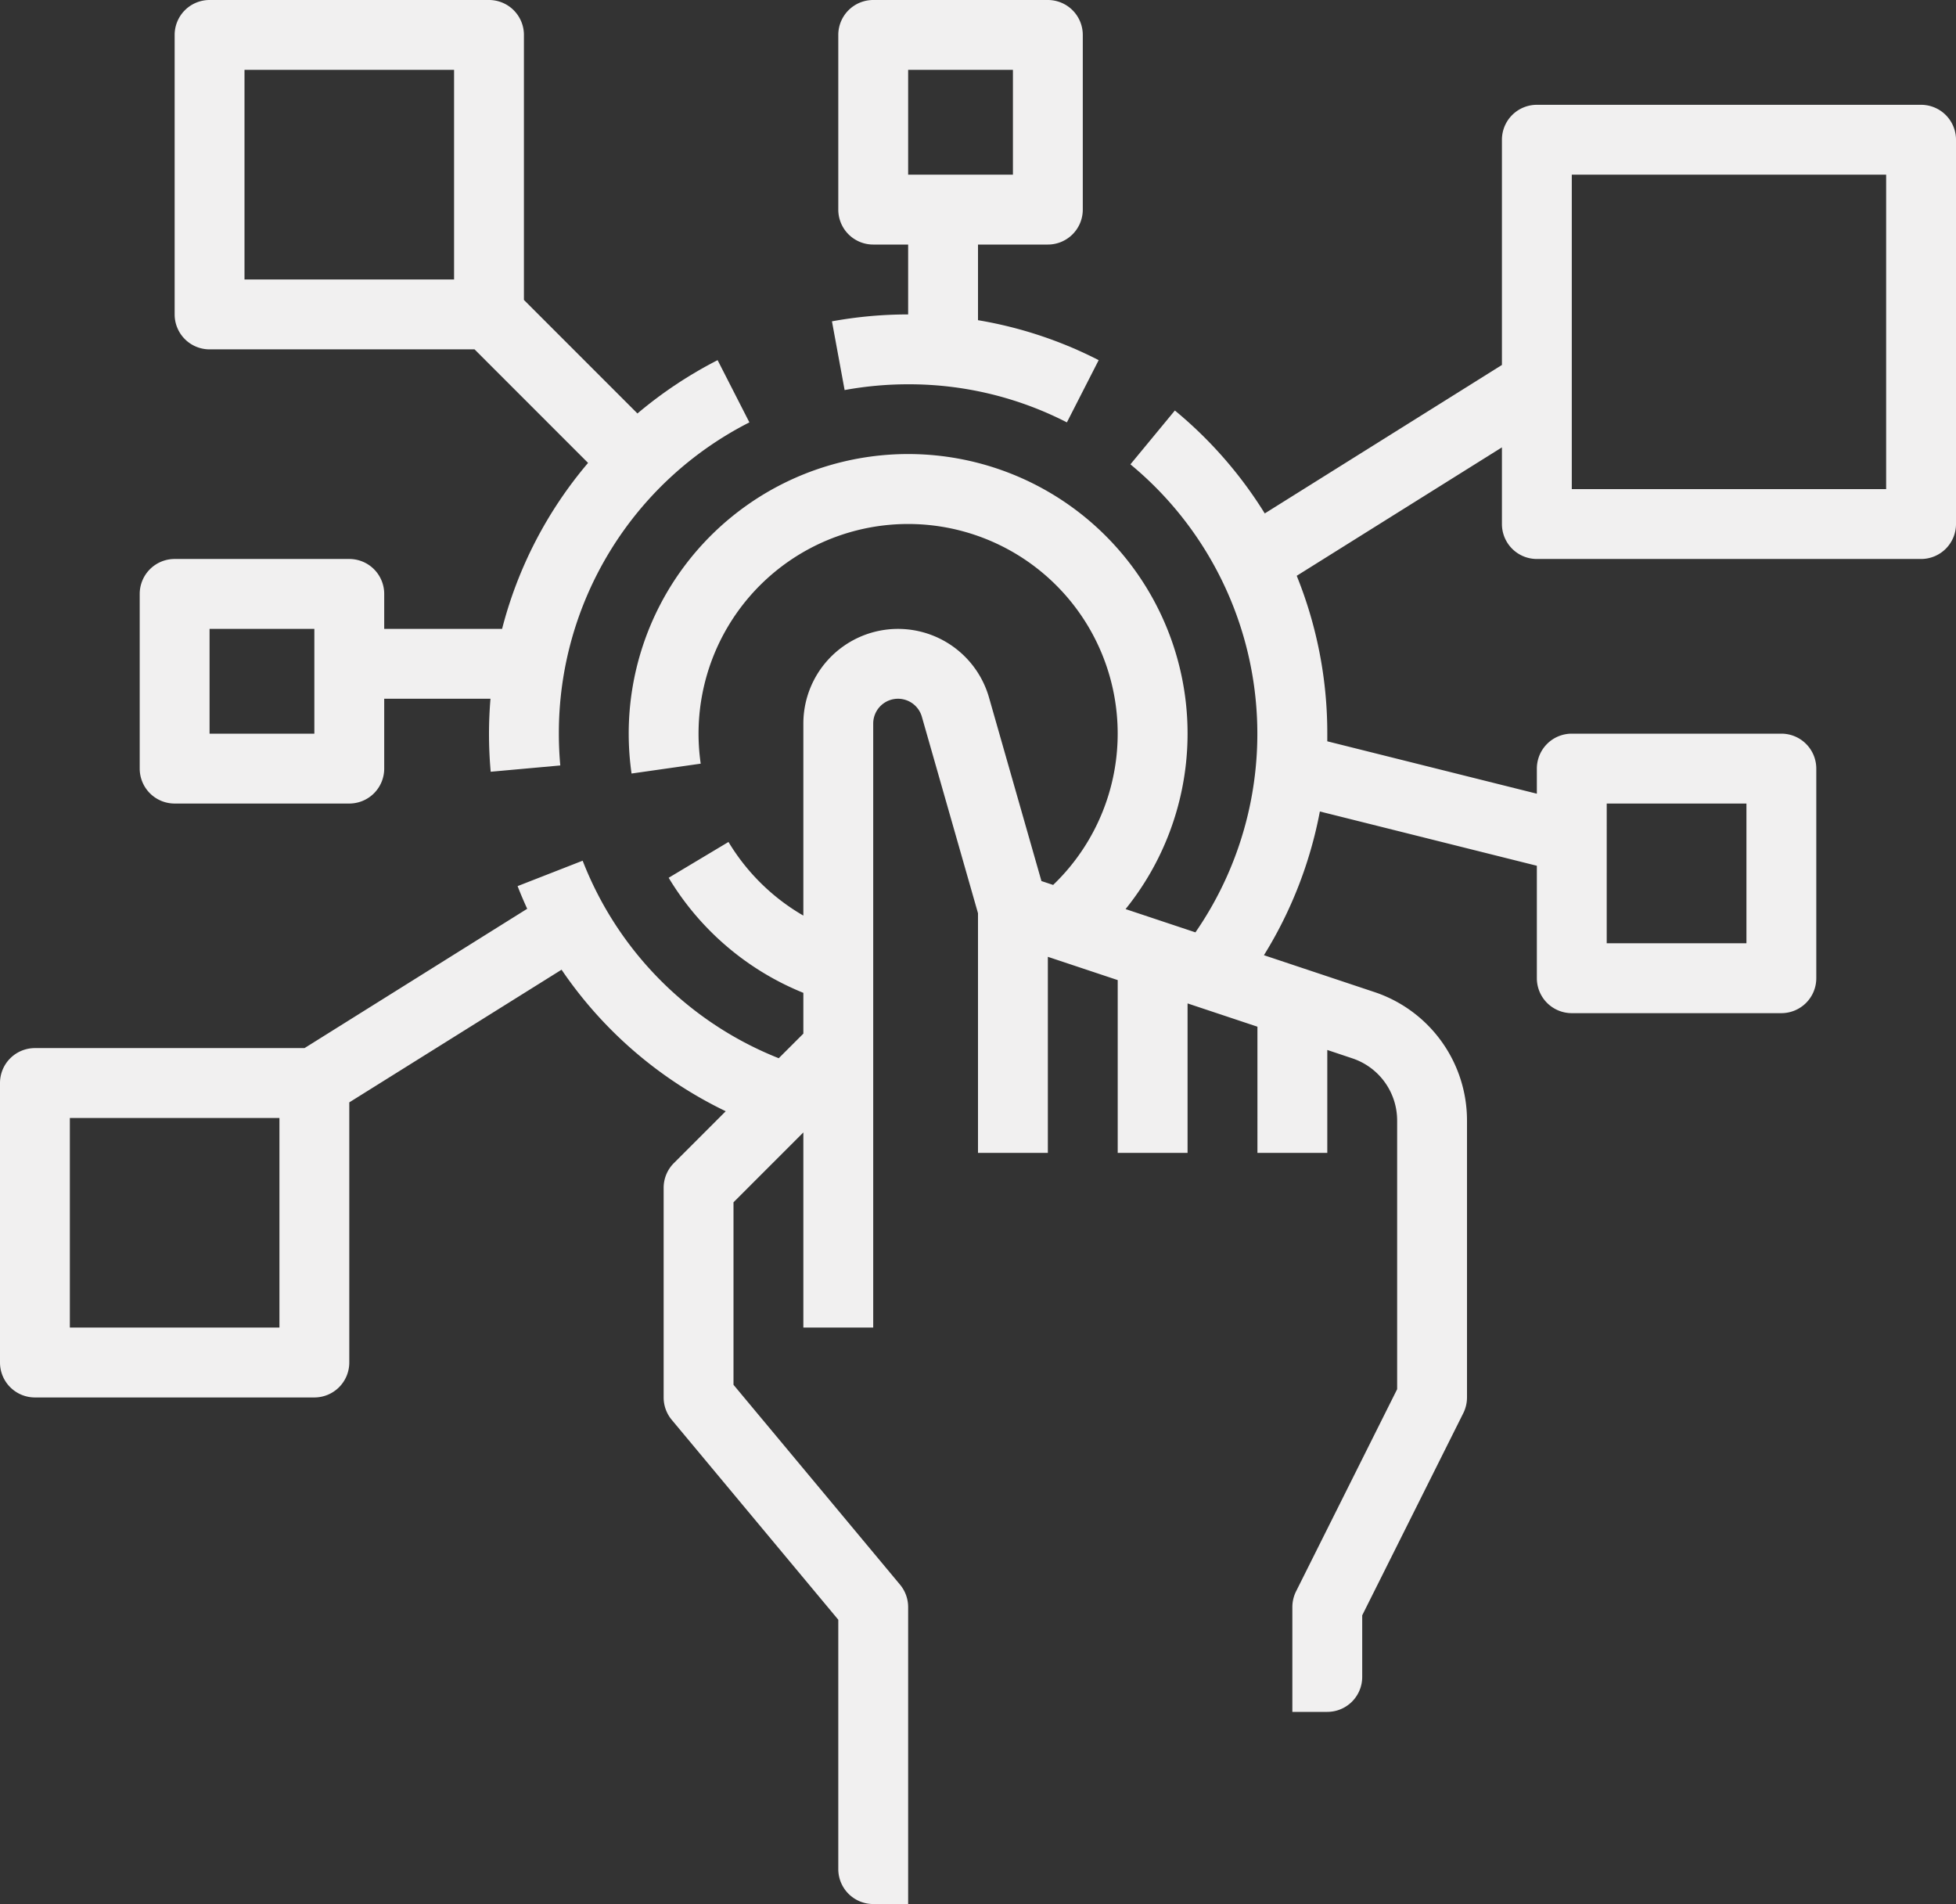 <svg xmlns="http://www.w3.org/2000/svg" viewBox="0 0 448 436">
  <rect x="0" y="0" width="448" height="436" fill="#333333" stroke="none"/>
  <defs>
    <style>
      .cls-1 {
        fill: #f1f0f0;
      }
    </style>
  </defs>
  <g id="Livello_2" data-name="Livello 2">
    <g id="grafica">
      <g>
        <path class="cls-1" d="M190.55,73.58l2.9,15.74A80.68,80.68,0,0,1,208,88a79.13,79.13,0,0,1,36.36,8.72l7.28-14.25A95,95,0,0,0,224,73.32V56h16a8,8,0,0,0,8-8h0V8a8,8,0,0,0-8-8H200a8,8,0,0,0-8,8h0V48a8,8,0,0,0,8,8h8V72A97.3,97.3,0,0,0,190.55,73.58ZM208,16h24V40H208Z"/>
        <path class="cls-1" d="M80,128H40a8,8,0,0,0-8,8h0v40a8,8,0,0,0,8,8H80a8,8,0,0,0,8-8h0V160h24.34c-.22,2.65-.34,5.31-.34,8,0,2.91.13,5.84.39,8.72l15.94-1.44c-.22-2.4-.33-4.85-.33-7.28a79.74,79.74,0,0,1,43.64-71.28l-7.28-14.25A96.81,96.81,0,0,0,146,94.68l-26-26V8a8,8,0,0,0-8-8H48a8,8,0,0,0-8,8h0V72a8,8,0,0,0,8,8h60.69l26,26A95.34,95.34,0,0,0,115,144H88v-8a8,8,0,0,0-8-8Zm-8,40H48V144H72ZM104,64H56V16h48Z"/>
        <path class="cls-1" d="M0,248H0v64a8,8,0,0,0,8,8H72a8,8,0,0,0,8-8h0V252.43l48.62-30.38a95.51,95.51,0,0,0,37.6,32.41l-11.88,11.88A8,8,0,0,0,152,272v48a8,8,0,0,0,1.85,5.12L192,370.9V428a8,8,0,0,0,8,8h8V368a8,8,0,0,0-1.85-5.12L168,317.1V275.31l16-16V304h16V165.68a5.68,5.68,0,0,1,11.14-1.56l12.86,45V264h16V219.1l16,5.33V264h16V229.77l16,5.33V264h16V240.43l5.74,1.92A15,15,0,0,1,320,256.58v61.53l-23.16,46.31A8.08,8.08,0,0,0,296,368v24h8a8,8,0,0,0,8-8h0V369.89l23.16-46.31A8.08,8.08,0,0,0,336,320V256.58a31,31,0,0,0-21.2-29.41l-25.31-8.44a96.44,96.44,0,0,0,12.81-32.91L352,198.25V224a8,8,0,0,0,8,8h48a8,8,0,0,0,8-8h0V176a8,8,0,0,0-8-8H360a8,8,0,0,0-8,8h0v5.75l-48-12c0-.58,0-1.16,0-1.74a95.93,95.93,0,0,0-7-36.16l47-29.41V120a8,8,0,0,0,8,8h88a8,8,0,0,0,8-8h0V32a8,8,0,0,0-8-8H352a8,8,0,0,0-8,8h0V83.57l-54.32,34A96.23,96.23,0,0,0,269.09,94l-10.18,12.33A80,80,0,0,1,273.8,213.5l-16-5.33A64,64,0,1,0,144,168a64.76,64.76,0,0,0,.65,9.13l15.84-2.26a48,48,0,1,1,80.72,27.77l-2.68-.89-12-42a21.68,21.68,0,0,0-42.53,6v43.91a48.18,48.18,0,0,1-17.15-16.86L153.15,201A64,64,0,0,0,184,227.35v9.34l-5.64,5.63a79.72,79.72,0,0,1-44.91-45.23l-14.9,5.82c.68,1.76,1.42,3.49,2.2,5.19l-51,31.9H8A8,8,0,0,0,0,248ZM360,40h72v72H360Zm8,144h32v32H368ZM16,256H64v48H16Z"/>
      </g>
    </g>
  </g>
</svg>
